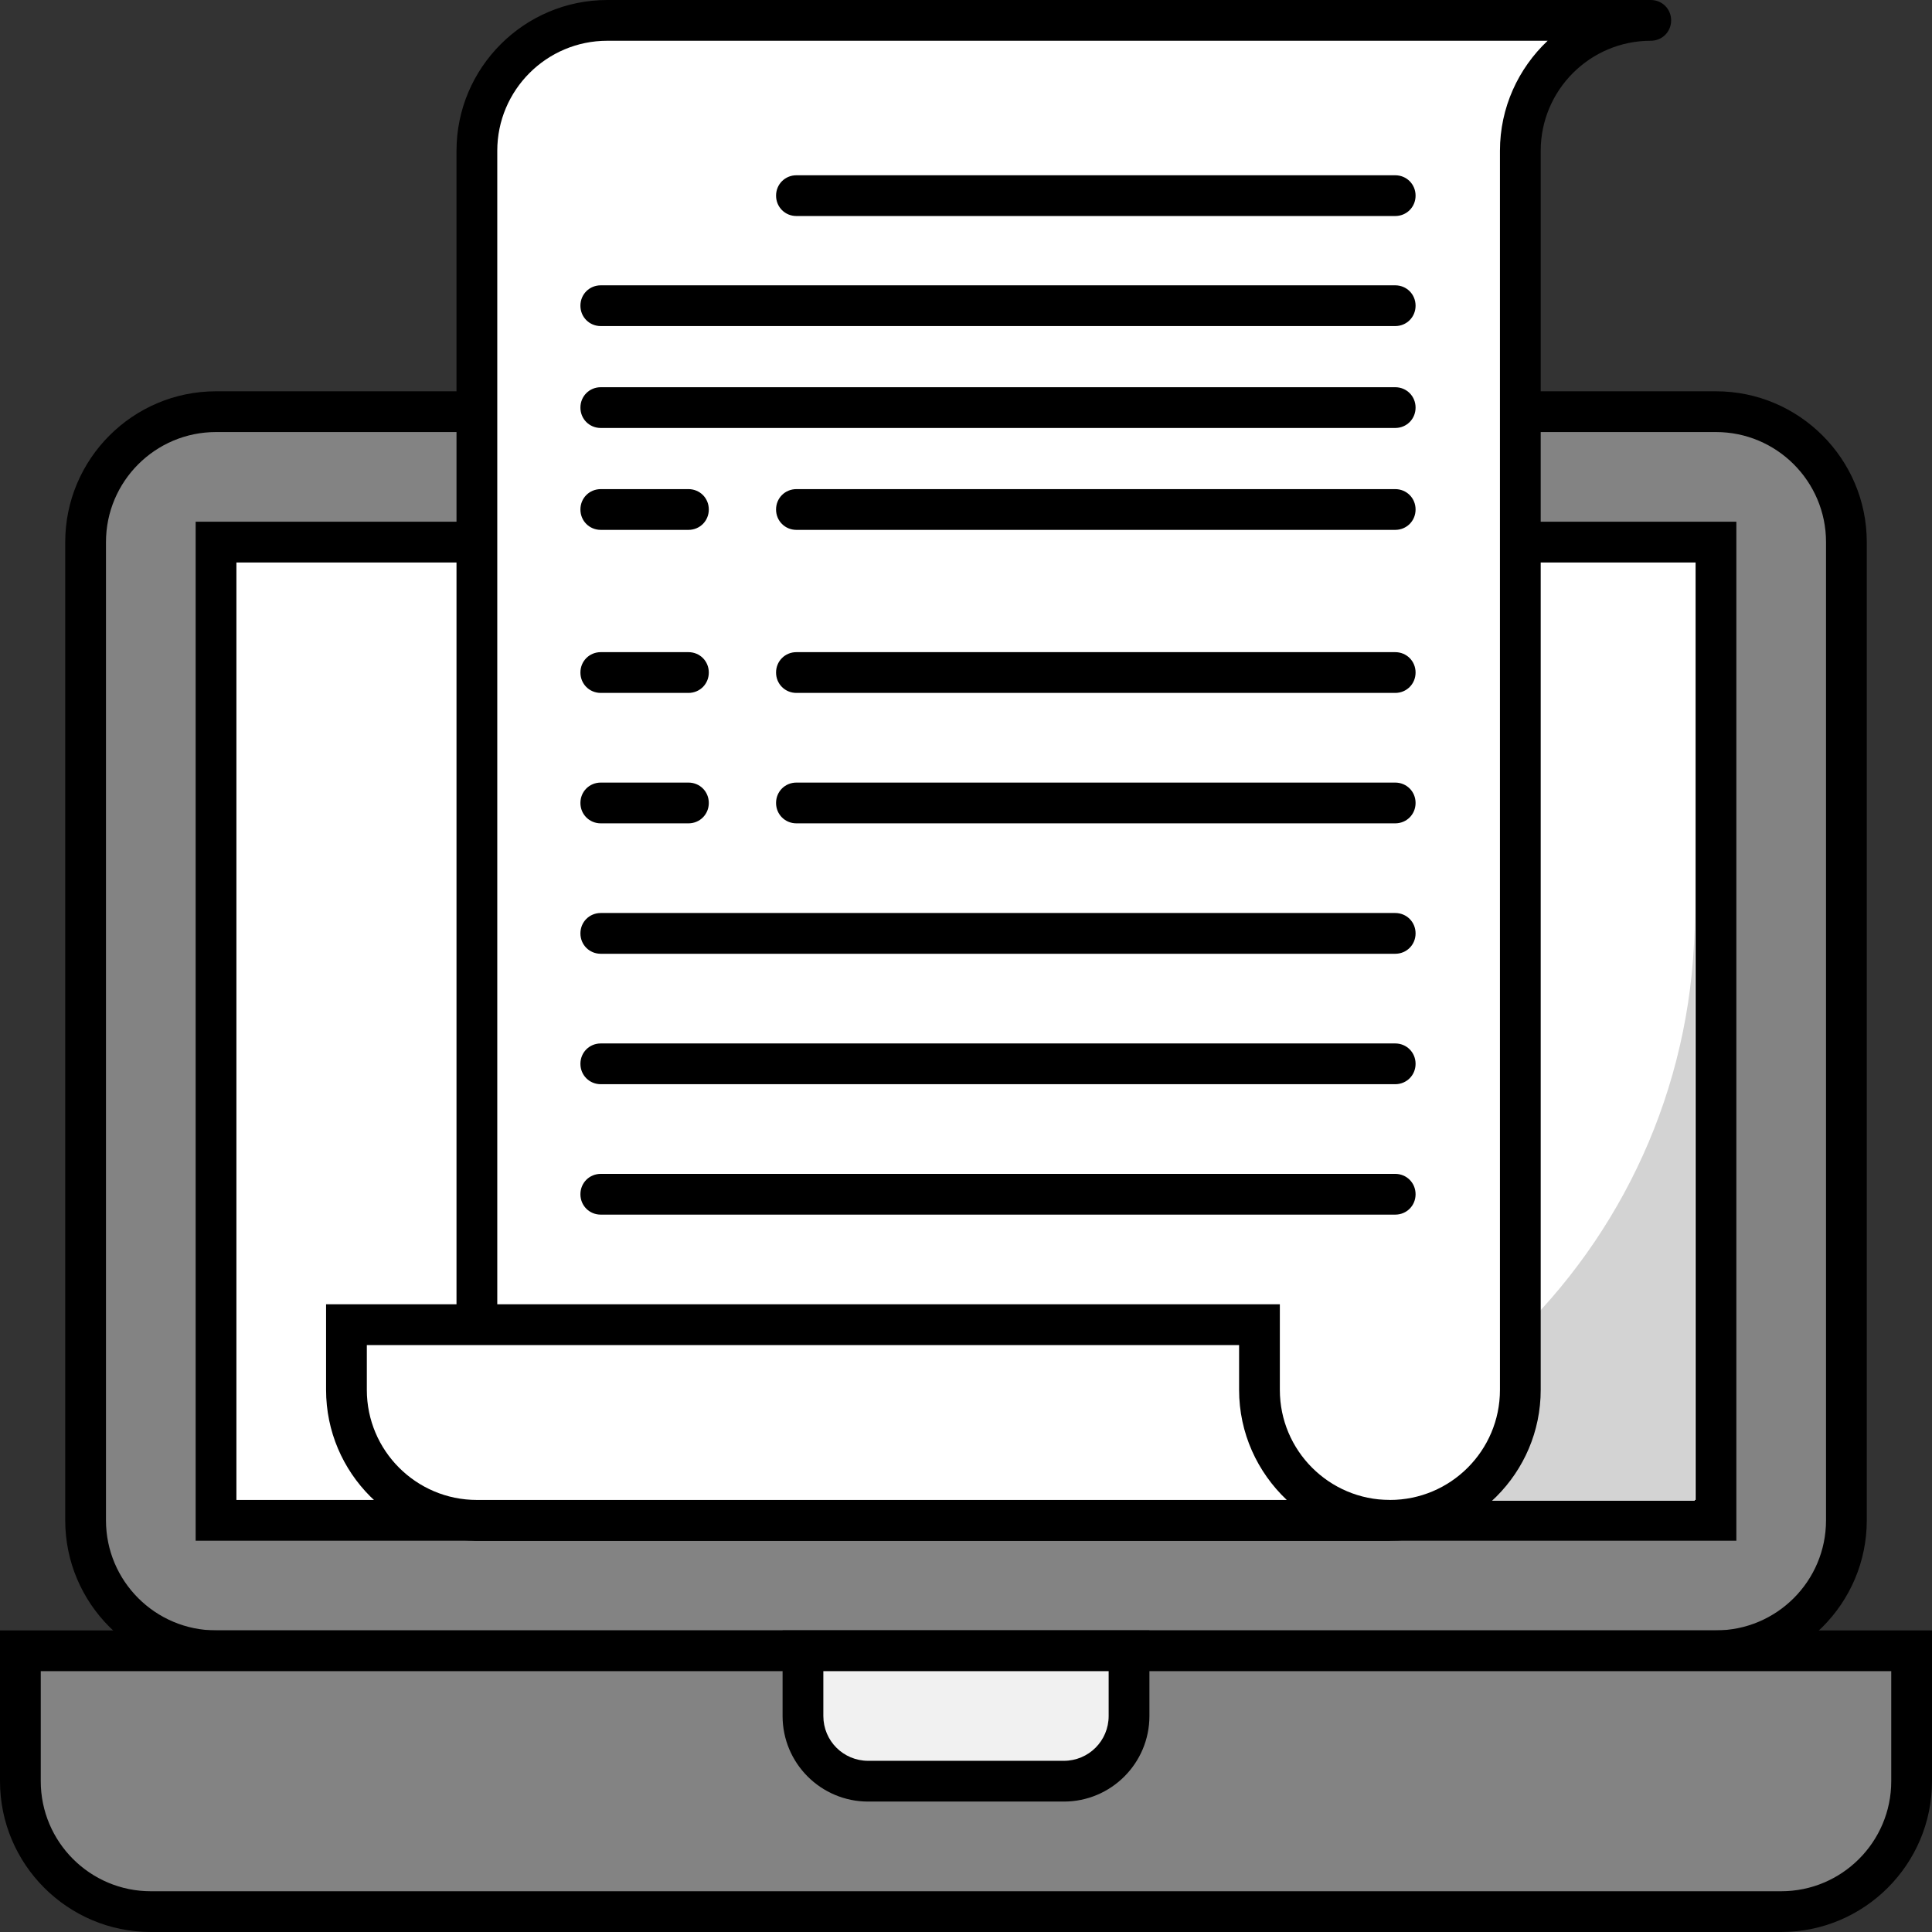 <?xml version="1.0" encoding="UTF-8"?>
<svg xmlns="http://www.w3.org/2000/svg" width="210" height="210" viewBox="0 0 210 210" fill="none">
  <rect x="0" y="0" width="210" height="210" fill="#333333" stroke="none"/>
  <path d="M23.481 44.747H186.519C194.361 44.747 200.696 51.082 200.696 58.924V165.253C200.696 173.095 194.361 179.43 186.519 179.43H23.481C15.639 179.43 9.304 173.095 9.304 165.253V58.924C9.304 51.082 15.639 44.747 23.481 44.747Z" fill="#838383"></path>
  <path d="M186.519 181.646H23.481C14.443 181.646 7.089 174.291 7.089 165.253V58.924C7.089 49.886 14.443 42.532 23.481 42.532H186.519C195.557 42.532 202.911 49.886 202.911 58.924V165.253C202.911 174.291 195.557 181.646 186.519 181.646ZM23.481 46.962C16.88 46.962 11.519 52.323 11.519 58.924V165.253C11.519 171.854 16.88 177.215 23.481 177.215H186.519C193.12 177.215 198.481 171.854 198.481 165.253V58.924C198.481 52.323 193.12 46.962 186.519 46.962H23.481Z" fill="black"></path>
  <path d="M23.481 58.924H186.519V165.253H23.481V58.924Z" fill="white"></path>
  <path d="M188.734 167.468H21.266V56.709H188.734V167.468ZM25.696 163.038H184.304V61.139H25.696V163.038Z" fill="black"></path>
  <path d="M120.418 163.127H184.215V99.329C184.215 134.551 155.639 163.127 120.418 163.127Z" fill="#D3D3D3"></path>
  <path d="M179.43 2.215C171.589 2.215 165.253 8.551 165.253 16.392V151.076C165.253 158.918 158.918 165.253 151.076 165.253H51.835V16.392C51.835 8.551 58.171 2.215 66.013 2.215H179.43Z" fill="white"></path>
  <path d="M151.076 167.468H51.835C50.595 167.468 49.62 166.494 49.62 165.253V16.392C49.62 7.354 56.975 0 66.013 0H179.43C180.671 0 181.646 0.975 181.646 2.215C181.646 3.456 180.671 4.43 179.43 4.43C172.829 4.43 167.468 9.791 167.468 16.392V151.076C167.468 160.114 160.114 167.468 151.076 167.468ZM54.051 163.038H151.076C157.677 163.038 163.038 157.677 163.038 151.076V16.392C163.038 11.696 165.032 7.443 168.222 4.43H66.013C59.411 4.43 54.051 9.791 54.051 16.392V163.038Z" fill="black"></path>
  <path d="M136.899 151.076V143.987H37.658V151.076C37.658 158.918 43.994 165.253 51.835 165.253H151.076C143.234 165.253 136.899 158.918 136.899 151.076Z" fill="white"></path>
  <path d="M151.076 167.468H51.836C42.797 167.468 35.443 160.114 35.443 151.076V141.772H139.114V151.076C139.114 157.677 144.475 163.038 151.076 163.038V167.468ZM39.873 146.203V151.076C39.873 157.677 45.234 163.038 51.836 163.038H139.867C136.677 160.025 134.684 155.772 134.684 151.076V146.203H39.873Z" fill="black"></path>
  <path d="M207.785 179.43V193.608C207.785 201.449 201.449 207.785 193.607 207.785H16.392C8.551 207.785 2.215 201.449 2.215 193.608V179.43H207.785Z" fill="#838383"></path>
  <path d="M193.608 210H16.392C7.354 210 0 202.646 0 193.608V177.215H210V193.608C210 202.646 202.646 210 193.608 210ZM4.43 181.646V193.608C4.43 200.209 9.791 205.57 16.392 205.57H193.608C200.209 205.57 205.57 200.209 205.57 193.608V181.646H4.43Z" fill="black"></path>
  <path d="M87.279 186.519C87.279 190.418 90.468 193.608 94.367 193.608H115.633C119.532 193.608 122.722 190.418 122.722 186.519V179.43H87.279V186.519Z" fill="#F1F1F1"></path>
  <path d="M115.633 195.823H94.367C89.228 195.823 85.063 191.658 85.063 186.519V177.215H124.937V186.519C124.937 191.658 120.772 195.823 115.633 195.823ZM89.494 181.646V186.519C89.494 189.222 91.665 191.392 94.367 191.392H115.633C118.335 191.392 120.506 189.222 120.506 186.519V181.646H89.494Z" fill="black"></path>
  <path d="M151.652 23.481H86.57C85.329 23.481 84.355 22.506 84.355 21.266C84.355 20.025 85.329 19.051 86.57 19.051H151.652C152.892 19.051 153.867 20.025 153.867 21.266C153.867 22.506 152.892 23.481 151.652 23.481Z" fill="black"></path>
  <path d="M151.652 35.443H65.304C64.063 35.443 63.089 34.468 63.089 33.228C63.089 31.987 64.063 31.013 65.304 31.013H151.652C152.892 31.013 153.867 31.987 153.867 33.228C153.867 34.468 152.892 35.443 151.652 35.443Z" fill="black"></path>
  <path d="M151.652 103.671H65.304C64.063 103.671 63.089 102.696 63.089 101.456C63.089 100.215 64.063 99.24 65.304 99.24H151.652C152.892 99.24 153.867 100.215 153.867 101.456C153.867 102.696 152.892 103.671 151.652 103.671Z" fill="black"></path>
  <path d="M151.652 117.848H65.304C64.063 117.848 63.089 116.873 63.089 115.633C63.089 114.392 64.063 113.418 65.304 113.418H151.652C152.892 113.418 153.867 114.392 153.867 115.633C153.867 116.873 152.892 117.848 151.652 117.848Z" fill="black"></path>
  <path d="M151.652 132.025H65.304C64.063 132.025 63.089 131.051 63.089 129.81C63.089 128.57 64.063 127.595 65.304 127.595H151.652C152.892 127.595 153.867 128.57 153.867 129.81C153.867 131.051 152.892 132.025 151.652 132.025Z" fill="black"></path>
  <path d="M151.652 46.519H65.304C64.063 46.519 63.089 45.544 63.089 44.304C63.089 43.063 64.063 42.089 65.304 42.089H151.652C152.892 42.089 153.867 43.063 153.867 44.304C153.867 45.544 152.892 46.519 151.652 46.519Z" fill="black"></path>
  <path d="M151.652 57.595H86.57C85.329 57.595 84.354 56.62 84.354 55.38C84.354 54.139 85.329 53.165 86.57 53.165H151.652C152.892 53.165 153.867 54.139 153.867 55.38C153.867 56.62 152.892 57.595 151.652 57.595Z" fill="black"></path>
  <path d="M74.829 57.595H65.304C64.063 57.595 63.089 56.62 63.089 55.38C63.089 54.139 64.063 53.165 65.304 53.165H74.829C76.07 53.165 77.044 54.139 77.044 55.38C77.044 56.62 76.07 57.595 74.829 57.595Z" fill="black"></path>
  <path d="M151.652 75.317H86.57C85.329 75.317 84.354 74.342 84.354 73.101C84.354 71.861 85.329 70.886 86.57 70.886H151.652C152.892 70.886 153.867 71.861 153.867 73.101C153.867 74.342 152.892 75.317 151.652 75.317Z" fill="black"></path>
  <path d="M74.829 75.317H65.304C64.063 75.317 63.089 74.342 63.089 73.101C63.089 71.861 64.063 70.886 65.304 70.886H74.829C76.07 70.886 77.044 71.861 77.044 73.101C77.044 74.342 76.07 75.317 74.829 75.317Z" fill="black"></path>
  <path d="M151.652 89.494H86.57C85.329 89.494 84.354 88.519 84.354 87.278C84.354 86.038 85.329 85.063 86.57 85.063H151.652C152.892 85.063 153.867 86.038 153.867 87.278C153.867 88.519 152.892 89.494 151.652 89.494Z" fill="black"></path>
  <path d="M74.829 89.494H65.304C64.063 89.494 63.089 88.519 63.089 87.278C63.089 86.038 64.063 85.063 65.304 85.063H74.829C76.07 85.063 77.044 86.038 77.044 87.278C77.044 88.519 76.07 89.494 74.829 89.494Z" fill="black"></path>
</svg>
